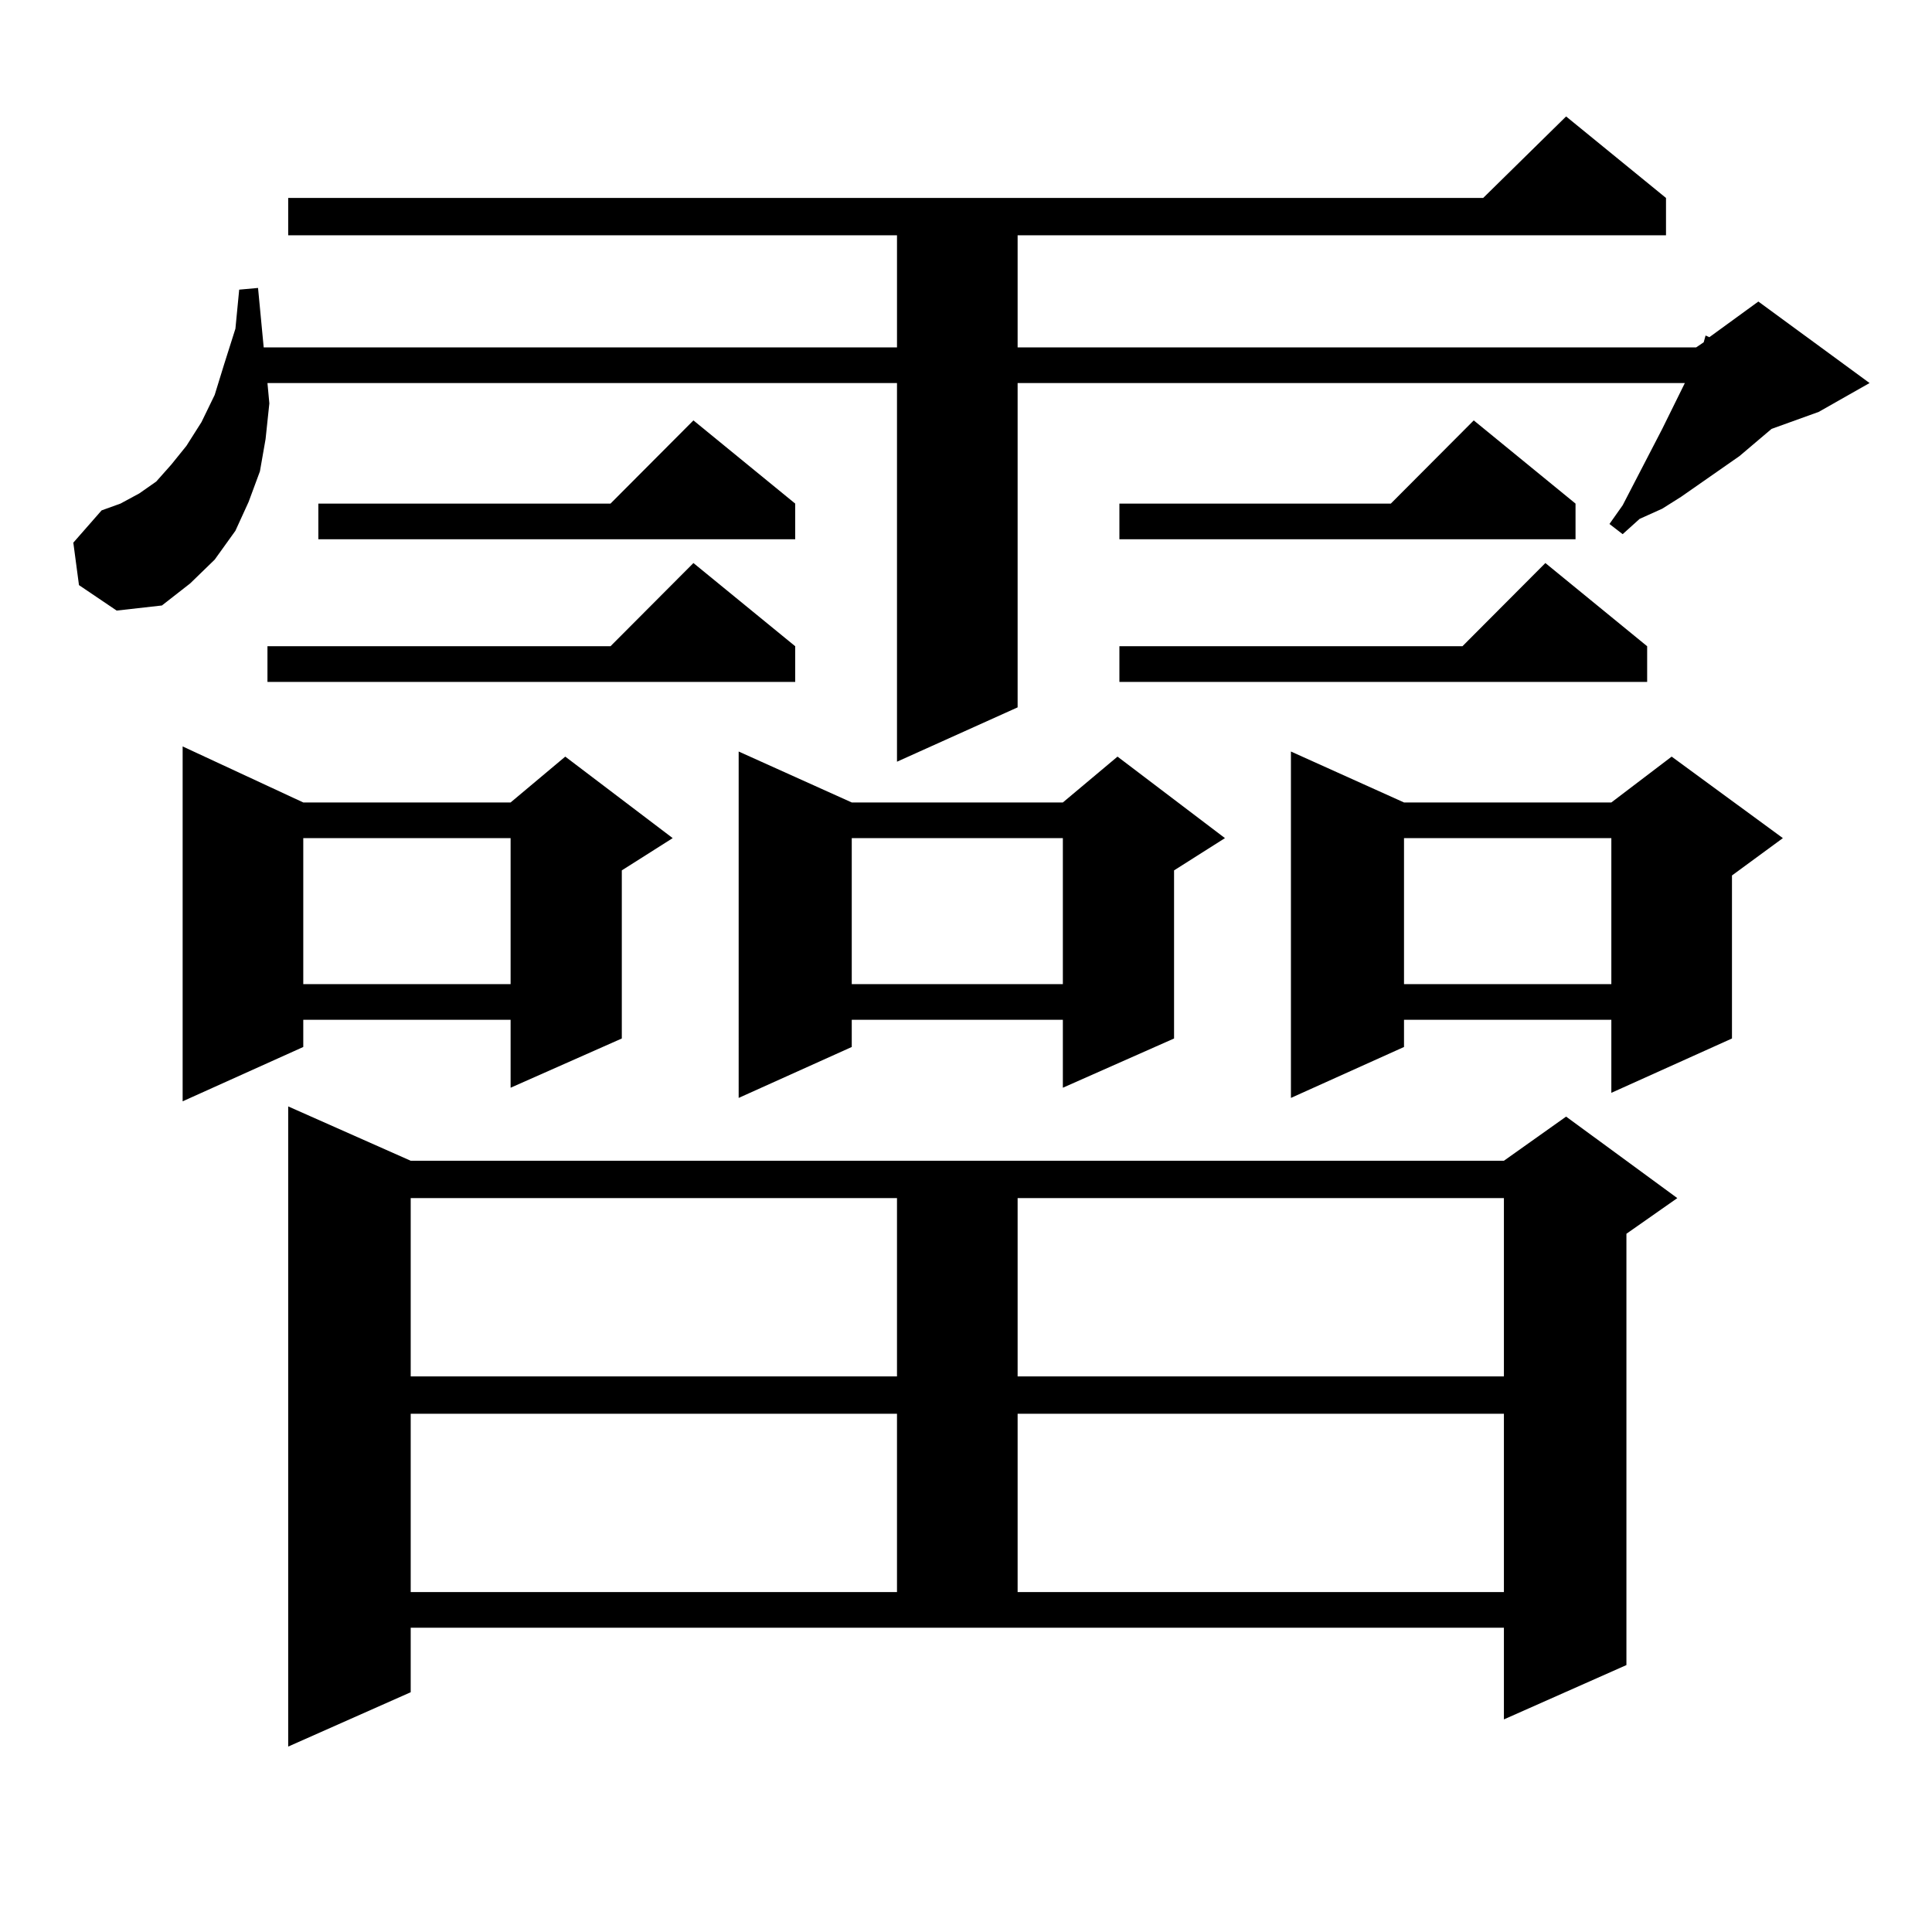 <?xml version="1.0" encoding="utf-8"?>
<!-- Generator: Adobe Illustrator 16.0.0, SVG Export Plug-In . SVG Version: 6.00 Build 0)  -->
<!DOCTYPE svg PUBLIC "-//W3C//DTD SVG 1.1//EN" "http://www.w3.org/Graphics/SVG/1.1/DTD/svg11.dtd">
<svg version="1.1" id="图层_1" xmlns="http://www.w3.org/2000/svg" xmlns:xlink="http://www.w3.org/1999/xlink" x="0px" y="0px"
	 width="1000px" height="1000px" viewBox="0 0 1000 1000" enable-background="new 0 0 1000 1000" xml:space="preserve">
<path d="M40.877,302.852l-2.927-21.973l14.634-16.699l9.756-3.516l9.756-5.273l8.78-6.152l7.805-8.789l7.805-9.668l7.805-12.305
	l6.829-14.063l4.878-15.82l5.854-18.457l1.951-20.215l9.756-0.879l2.927,30.762h327.797v-58.008H149.167v-19.336h618.521
	l42.926-42.188l51.706,42.188v19.336H526.719v58.008H877.93l3.902-2.637l0.976-3.516l1.951,0.879l25.365-18.457l57.56,42.188
	l-26.341,14.941l-24.39,8.789l-16.585,14.063l-30.243,21.094l-9.756,6.152l-11.707,5.273l-8.78,7.91l-6.829-5.273l6.829-9.668
	l20.487-39.551l11.707-23.73H526.719v167.871l-62.438,28.125V198.262H138.436l0.976,10.547l-1.951,18.457l-2.927,16.699
	l-5.854,15.82l-6.829,14.941l-10.731,14.941l-12.683,12.305l-14.634,11.426l-23.414,2.637L40.877,302.852z M156.972,415.352h107.314
	l28.292-23.73l55.608,42.188l-26.341,16.699v87.012l-57.56,25.488v-35.156H156.972v14.063l-62.438,28.125V386.348L156.972,415.352z
	 M411.6,334.492v18.457H138.436v-18.457h177.557l42.926-43.066L411.6,334.492z M212.58,875.898l-63.413,28.125V572.676
	l63.413,28.125h565.84l32.194-22.852l57.56,42.188l-26.341,18.457v223.242l-63.413,28.125V842.5H212.58V875.898z M156.972,433.809
	v75.586h107.314v-75.586H156.972z M411.6,260.664v18.457H164.776v-18.457h151.216l42.926-43.066L411.6,260.664z M212.58,620.137
	v92.285h251.701v-92.285H212.58z M212.58,731.758v92.285h251.701v-92.285H212.58z M440.867,415.352h109.266l28.292-23.73
	l55.608,42.188l-26.341,16.699v87.012l-57.56,25.488v-35.156H440.867v14.063l-58.535,26.367V388.984L440.867,415.352z
	 M440.867,433.809v75.586h109.266v-75.586H440.867z M526.719,620.137v92.285H778.42v-92.285H526.719z M526.719,731.758v92.285
	H778.42v-92.285H526.719z M815.492,260.664v18.457H579.4v-18.457h140.484l42.926-43.066L815.492,260.664z M852.564,334.492v18.457
	H579.4v-18.457h177.557l42.926-43.066L852.564,334.492z M726.714,415.352h107.314l31.219-23.73l57.56,42.188l-26.341,19.336v84.375
	l-62.438,28.125v-37.793H726.714v14.063l-58.535,26.367V388.984L726.714,415.352z M726.714,433.809v75.586h107.314v-75.586H726.714z
	"/>
</svg>
